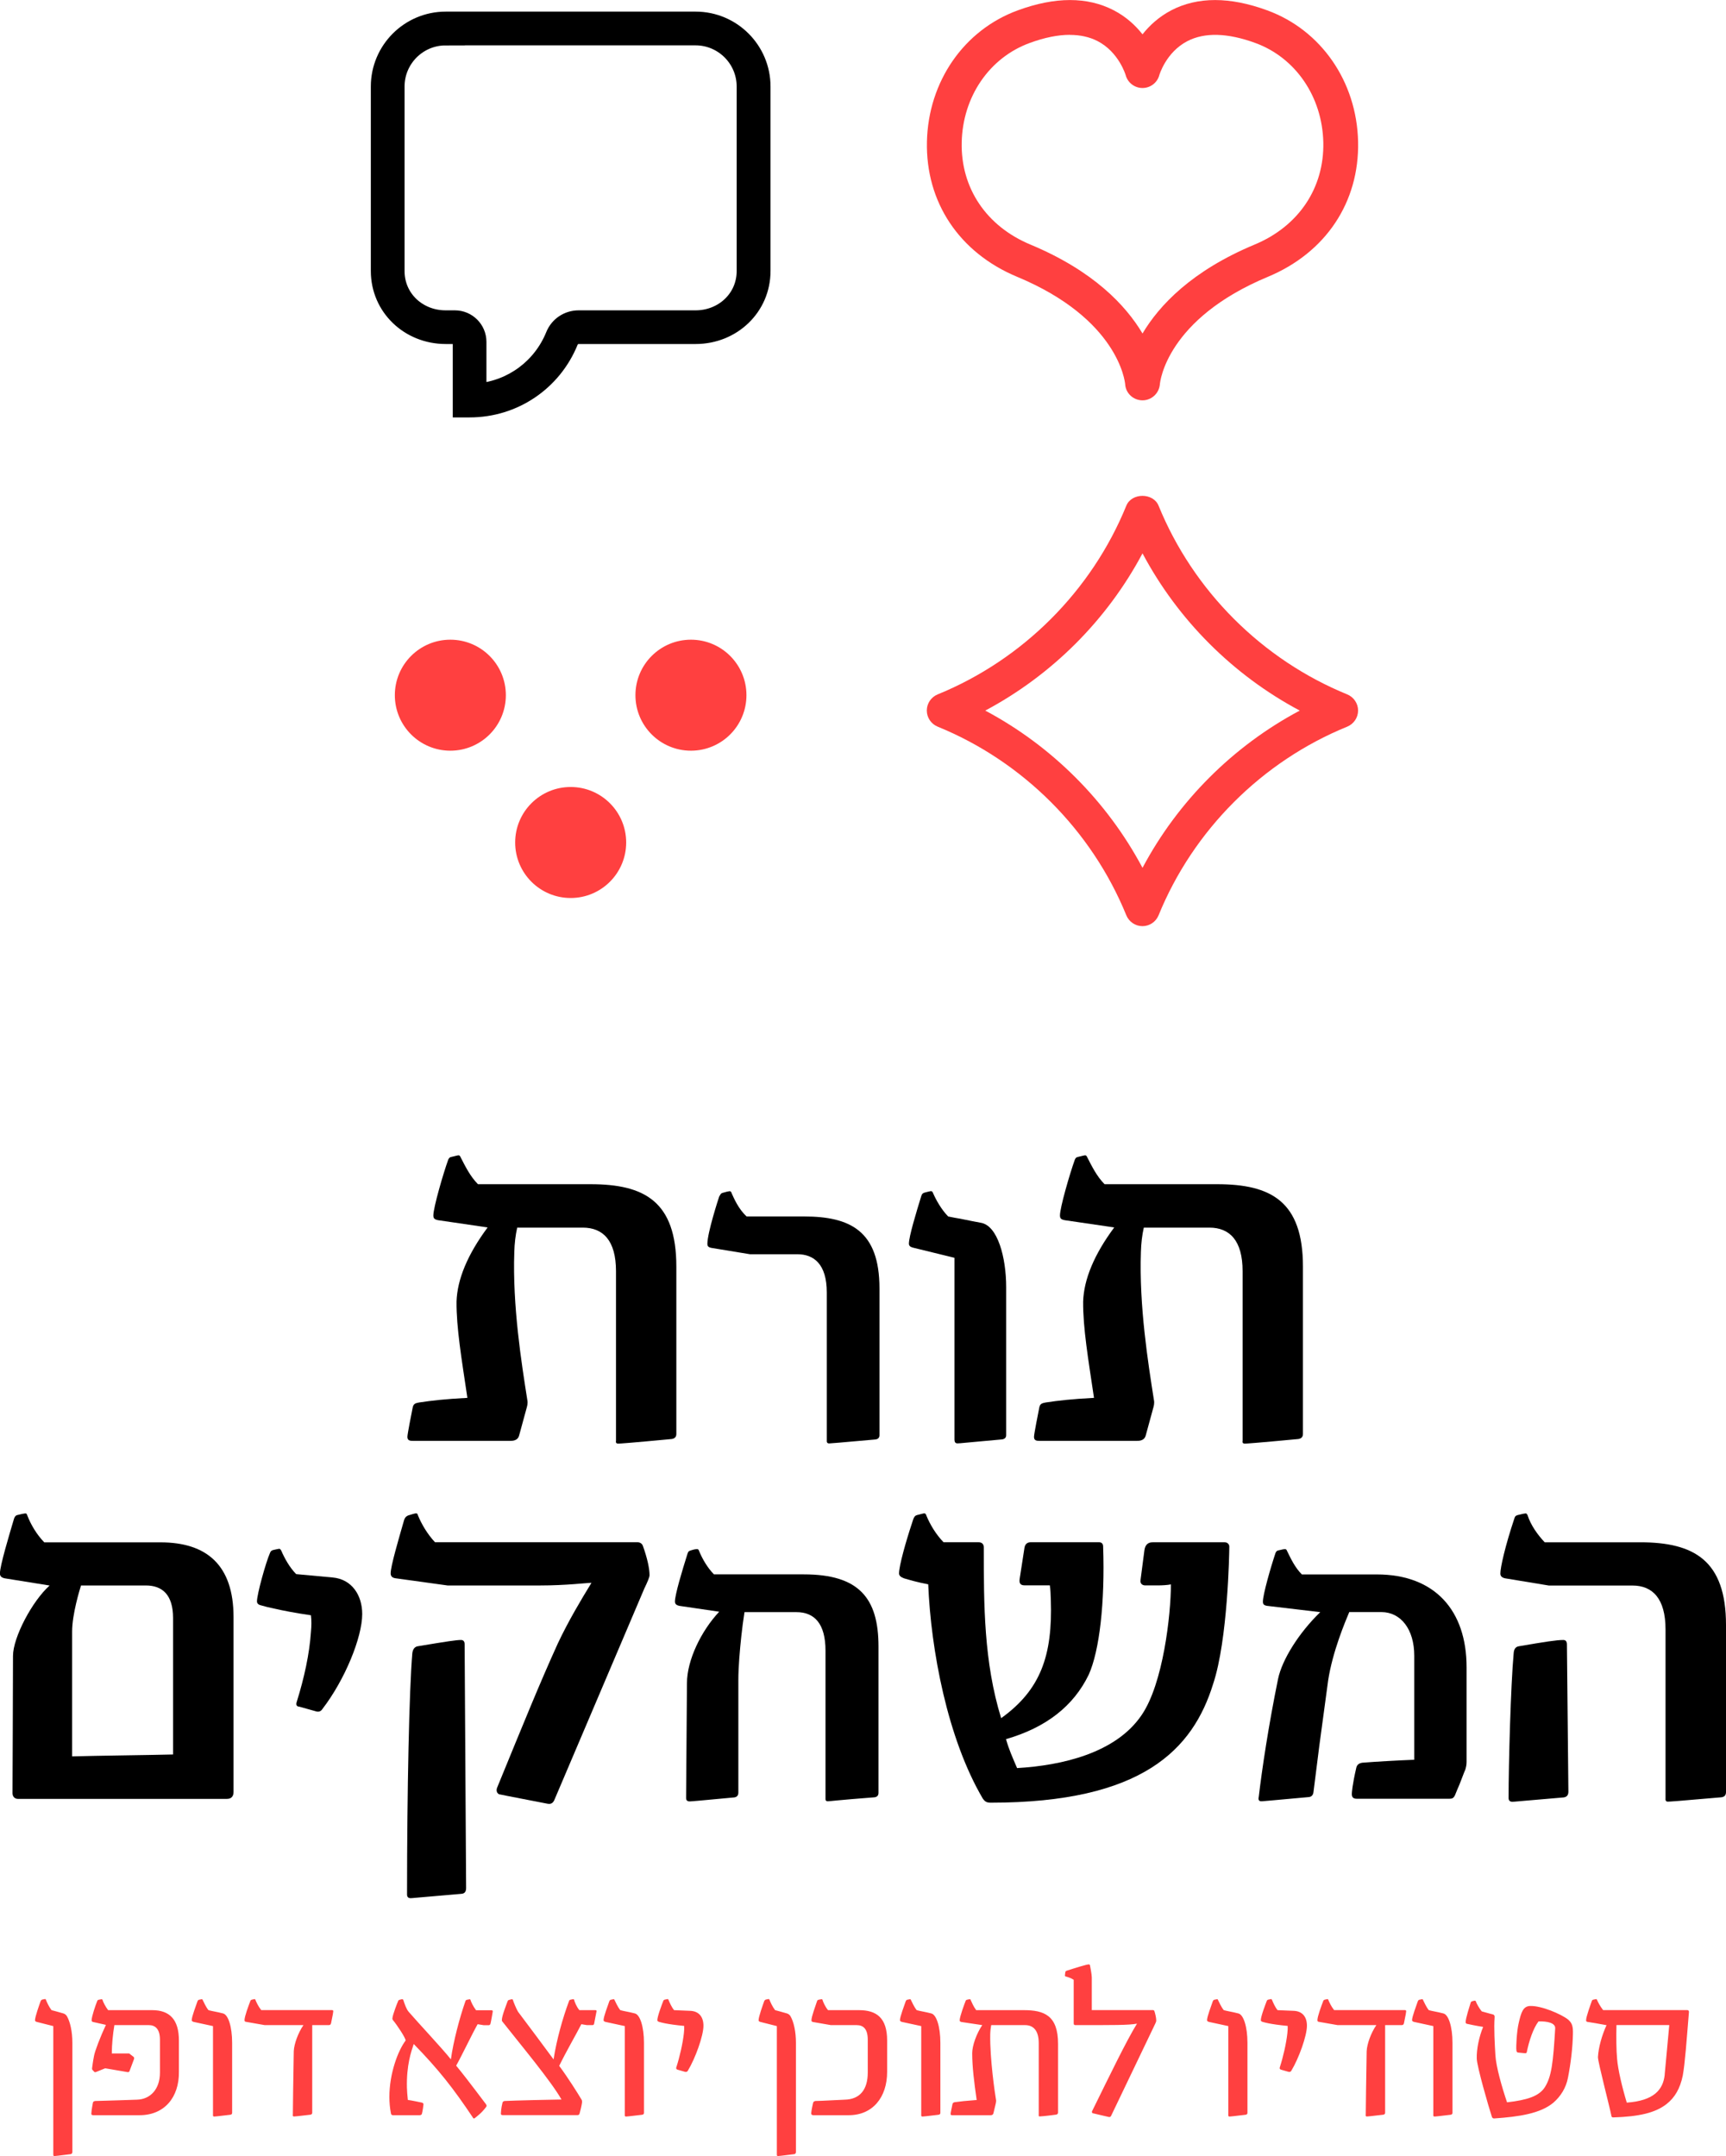 <svg xmlns="http://www.w3.org/2000/svg" id="Layer_2" data-name="Layer 2" viewBox="0 0 281.43 351.56"><defs><style>      .cls-1 {        fill: #ff4040;      }      .cls-2 {        fill: none;        stroke: #000;        stroke-miterlimit: 10;        stroke-width: 2.61px;      }    </style></defs><g id="Layer_1-2" data-name="Layer 1"><g><path d="M100.44,235.04v-27.75c0-5.03-2.12-7.11-5.42-7.11h-10.69c-.28,1.26-.43,2.55-.47,3.93-.31,8.84,1.18,18.2,2.12,24.17.12.59-.04,1.06-.16,1.49l-1.18,4.32c-.16.59-.63.86-1.38.86h-16c-.63,0-.83-.2-.83-.67,0-.43.67-3.81.86-4.76.12-.59.39-.71,1.06-.83,2.08-.31,4.09-.55,7.86-.75-.94-6.33-1.81-11.44-1.77-15.72.12-3.58,1.77-7.63,5.07-12.07l-8.06-1.18c-.63-.12-.79-.31-.79-.79,0-1.26,1.61-6.84,2.44-9.12.12-.24.24-.35.43-.39.83-.2,1.1-.28,1.26-.28.12,0,.24.12.31.31.83,1.61,1.57,3.11,2.83,4.4h18.36c8.77,0,13.99,2.79,13.99,13.44v27.28c0,.47-.24.75-.75.83-6.68.63-8.41.75-8.73.75-.28,0-.39-.12-.39-.39Z"></path><path d="M134.81,235v-24.25c0-4.64-2.13-6.23-4.78-6.23h-7.74l-6.26-1.03c-.58-.1-.69-.34-.69-.65,0-1.82,1.79-7.33,1.93-7.74.24-.38.24-.48.52-.58.55-.17,1.07-.28,1.17-.28.17,0,.28.1.34.34.38.83,1.1,2.55,2.44,3.78h9.35c7.57,0,12.31,2.37,12.31,11.73v23.94c0,.38-.21.62-.62.69-6.26.55-7.33.65-7.6.65-.24,0-.38-.14-.38-.38ZM155.63,234.82v-29.72l-6.74-1.65c-.45-.1-.69-.31-.69-.65,0-1.17,1.2-5.12,2.03-7.81.14-.38.24-.41.52-.52.38-.1.93-.24,1.03-.24.17,0,.28.1.34.28.52,1.2,1.38,2.72,2.48,3.85.69.14,1.38.28,2.03.38,1.1.24,2.44.48,3.3.65,2.75.45,4.13,5.67,4.13,10.49v24.14c0,.38-.21.62-.65.69-6.23.55-6.81.65-7.29.65-.31,0-.48-.17-.48-.55Z"></path><path d="M202.61,235.04v-27.75c0-5.03-2.12-7.11-5.42-7.11h-10.69c-.28,1.26-.43,2.55-.47,3.93-.31,8.84,1.18,18.2,2.12,24.17.12.59-.04,1.06-.16,1.49l-1.18,4.32c-.16.59-.63.86-1.38.86h-16c-.63,0-.83-.2-.83-.67,0-.43.67-3.81.86-4.76.12-.59.39-.71,1.06-.83,2.08-.31,4.09-.55,7.86-.75-.94-6.33-1.81-11.44-1.77-15.72.12-3.58,1.77-7.63,5.07-12.07l-8.06-1.18c-.63-.12-.79-.31-.79-.79,0-1.26,1.61-6.84,2.44-9.12.12-.24.24-.35.43-.39.83-.2,1.1-.28,1.26-.28.12,0,.24.12.31.31.83,1.61,1.57,3.11,2.83,4.4h18.36c8.77,0,13.99,2.79,13.99,13.44v27.28c0,.47-.24.75-.75.83-6.68.63-8.41.75-8.73.75-.28,0-.39-.12-.39-.39Z"></path><path d="M2.04,292.46c0-1.14.08-17.73.08-22.44,0-3.03,3.14-8.96,5.97-11.48l-7.35-1.18c-.51-.12-.75-.35-.75-.79,0-1.26,1.49-6.21,2.32-9,.12-.28.28-.47.47-.51.59-.16,1.22-.28,1.34-.28.16,0,.28.08.31.28.59,1.53,1.53,3.14,2.79,4.44h18.95c7.51,0,11.91,3.69,11.91,12.19v28.5c0,.67-.31,1.14-1.06,1.14H2.91c-.51,0-.86-.39-.86-.86ZM28.22,286.09v-22.25c0-3.77-1.73-5.31-4.44-5.31h-10.57c-.2.63-1.45,4.68-1.45,7.51v20.36c4.32-.12,12.03-.2,16.47-.31Z"></path><path d="M48.71,278.29c-.38-.07-.48-.34-.31-.83,1.2-3.85,2.06-7.77,2.3-11.35.1-1,.1-1.89,0-2.72-2.65-.38-4.68-.79-6.05-1.1-.79-.17-1.51-.34-2.1-.52-.45-.1-.65-.34-.65-.65,0-1.13,1.41-6.26,2.13-7.91.14-.31.21-.34.48-.45.65-.14.89-.21,1.03-.21.1,0,.21.1.31.28.55,1.27,1.34,2.72,2.44,3.85l5.95.55c3.13.28,4.82,2.89,4.82,5.95,0,3.82-2.82,10.73-6.5,15.51-.24.38-.62.52-1.13.34l-2.72-.76Z"></path><path d="M81.46,292.61c-.47-.16-.59-.67-.39-1.14,4.4-10.73,6.96-17.06,9.91-23.54,1.73-3.66,3.73-7,5.46-9.83-.75,0-4.09.43-8.41.43h-15.05l-8.53-1.18c-.51-.08-.75-.35-.75-.79,0-1.18,1.26-5.46,2.2-8.73.16-.43.31-.55.63-.71.59-.2,1.18-.35,1.3-.35.2,0,.28.12.31.31.59,1.45,1.57,3.11,2.79,4.4h32.98c.43,0,.75.2.9.55.75,2.08,1.1,3.77,1.1,4.83,0,.31-.35,1.14-.83,2.12l-14.7,34.55c-.2.43-.51.71-1.1.59-2.16-.43-7-1.34-7.82-1.53ZM66.37,308.93c0-17.18.35-33.37.86-39.35.08-.67.39-1.06.9-1.14,4.99-.83,6.29-1.02,7.04-1.02.39,0,.59.24.59.71l.24,39.74c0,.59-.24.9-.75.94-7.51.63-7.98.71-8.29.71-.39,0-.59-.2-.59-.59Z"></path><path d="M111.87,293.18l.14-18.71c0-3.78,2.34-8.56,5.26-11.66l-6.53-.96c-.45-.1-.69-.31-.69-.69,0-1.13,1.17-5.02,2.06-7.84.14-.38.21-.38.45-.48.72-.24,1-.24,1.13-.24s.24.1.31.34c.52,1.24,1.31,2.65,2.41,3.78h14.65c8.98,0,12.18,3.85,12.18,11.76v23.87c0,.41-.21.65-.62.72-5.88.45-7.33.65-7.64.65-.24,0-.38-.1-.38-.34v-24.21c0-4.44-1.82-6.29-4.75-6.29h-8.46c-.21,1.34-.38,2.65-.52,3.96-.24,2.24-.48,4.99-.48,7.09v18.37c0,.45-.21.72-.65.79-5.85.55-7.02.65-7.29.65-.38,0-.58-.17-.58-.55Z"></path><path d="M160.27,293.32c-5.82-9.87-8.49-24.37-8.92-34.98-1.69-.31-2.91-.67-3.97-.98-.51-.2-.79-.43-.79-.79,0-1.26,1.14-5.27,2.08-8.1.35-1.22.51-1.3.86-1.42.47-.12,1.06-.28,1.18-.28.16,0,.28.12.35.39.59,1.42,1.53,3.03,2.79,4.32h5.66c.59,0,.9.28.9.86,0,9.39,0,18.63,2.83,27.83,6.41-4.6,8.41-10.18,8.1-19.3-.04-.9-.04-1.61-.16-2.36h-4.13c-.67,0-.9-.35-.79-1.06l.79-5.11c.12-.59.47-.86,1.06-.86h11.05c.47,0,.71.24.71.71.31,9.08-.59,17.02-2.36,20.91-2.48,5.11-6.96,8.61-13.48,10.49.51,1.77,1.02,2.87,1.81,4.72,7.31-.43,16.08-2.44,20.28-8.61,3.54-5.11,4.8-16.43,4.8-21.34-.67.12-1.45.16-2.12.16h-2.08c-.47,0-.86-.31-.75-.9l.63-4.83c.12-.86.55-1.3,1.34-1.3h11.75c.47,0,.79.35.75.79,0,.9-.24,15.13-2.63,22.29-3.3,10.69-11.52,19.38-36.28,19.38-.67,0-.94-.2-1.26-.63Z"></path><path d="M205.23,293.11c.55-4.68,1.62-11.8,3.16-19.33.65-3.13,3.37-7.5,6.88-10.9l-8.7-1.03c-.52-.1-.65-.28-.65-.69,0-1.13,1.24-5.5,2.06-7.94.1-.24.24-.38.48-.41.69-.17.93-.21,1.03-.21.17,0,.28.07.34.24.65,1.34,1.31,2.75,2.44,3.89h12.21c9.53,0,14.65,5.92,14.65,15.13v15.44c0,.52-.1.89-.21,1.27-.24.52-.58,1.51-.96,2.44-.24.52-.45,1.07-.69,1.65s-.52.65-.96.65h-15.06c-.65,0-.83-.28-.83-.79,0-.17.07-1.44.72-4.23.1-.52.45-.79,1.03-.86,2.13-.17,5.78-.38,8.43-.48v-16.96c0-4.33-2.2-7.12-5.37-7.12h-5.23c-.65,1.55-2.72,6.43-3.44,11.14l-1.44,10.66-.96,7.6c-.07.45-.31.69-.69.76-6.16.55-7.5.69-7.7.69-.45.03-.62-.17-.55-.62Z"></path><path d="M271.57,293.36v-27.67c0-5.03-2.12-7.15-5.39-7.15h-13.64l-7.15-1.18c-.51-.12-.75-.35-.75-.79,0-.94.75-4.4,2.32-9.08.12-.28.16-.31.47-.43.75-.2,1.22-.28,1.34-.28s.24.12.31.31c.51,1.57,1.57,3.11,2.79,4.4h15.57c8.77,0,13.99,2.95,13.99,13.48v27.24c0,.51-.24.79-.75.86-7.19.63-8.45.71-8.73.71s-.39-.16-.39-.43ZM245.98,293.16c0-5.42.35-18.43.83-23.58.04-.67.31-1.06.86-1.14,4.4-.75,6.13-1.02,7.23-1.02.39,0,.59.24.59.71l.24,24.02c0,.55-.24.86-.75.94-7.55.63-8.02.71-8.37.71-.43,0-.63-.2-.63-.63Z"></path><path class="cls-1" d="M8.69,351.38v-21l-2.69-.68c-.24-.07-.29-.15-.29-.29,0-.55.72-2.56.93-3.14.05-.08.11-.15.2-.2.28-.07.46-.1.54-.1.05,0,.08.05.11.13.15.37.46,1.09.91,1.68.23.07.46.13.68.18l1.27.36c.18.05.41.21.54.41.57.96.91,2.6.91,4.36v17.81c0,.21-.1.33-.29.36-2.04.26-2.52.31-2.65.31-.11,0-.16-.07-.16-.18ZM14.89,344.64c0-.15.07-.8.26-1.77.03-.16.16-.26.41-.28.52,0,2.2-.07,3.76-.11l2.98-.1c2.23-.05,3.78-1.73,3.78-4.41v-5.37c0-1.77-.78-2.38-1.81-2.38h-5.62c-.26,1.55-.41,3.17-.42,4.62h2.83l.7.54c.11.08.15.23.08.41l-.73,1.94c-.05.13-.16.18-.33.15l-3.63-.62-1.53.62c-.11.03-.2.02-.24-.03l-.31-.34c-.07-.07-.07-.2-.05-.33.05-.33.13-1.04.31-1.94.13-.77,1.06-3.19,1.94-5.06l-2.05-.46c-.24-.05-.28-.13-.28-.31,0-.57.63-2.43.9-3.09.07-.18.1-.18.23-.23.37-.08.47-.1.52-.1s.1.05.13.13c.11.37.46,1.07.91,1.66h7.18c2.88,0,4.36,1.56,4.36,4.95v5.11c.05,4.17-2.38,7.07-6.41,7.07h-7.54c-.24,0-.34-.08-.33-.26ZM34.73,344.89v-14.51l-3.14-.68c-.21-.05-.33-.15-.33-.29,0-.57.72-2.41.94-3.08.07-.15.15-.23.23-.24l.47-.1c.07-.02.11.03.15.13.18.34.47,1.07.94,1.66.31.08.6.15.88.2.5.11,1.07.21,1.48.33.86.18,1.5,2.18,1.5,4.79v11.43c0,.18-.1.28-.31.31-2.21.26-2.49.29-2.62.29s-.2-.08-.2-.23ZM47.75,344.89c0-1.01.08-6.37.15-10.42.05-1.16.7-2.98,1.58-4.25h-6.32l-3.08-.54c-.15-.02-.21-.11-.21-.28,0-.59.65-2.33.96-3.14.05-.11.08-.13.21-.18.33-.08.42-.1.5-.1.05,0,.08.05.11.13.15.37.47,1.07.94,1.66h11.54c.15,0,.21.07.21.2,0,.11-.08.63-.36,1.94-.05.21-.16.31-.37.31h-2.7v14.28c0,.18-.1.29-.29.33-2.25.26-2.56.29-2.69.29s-.2-.08-.2-.23ZM77.13,345.33c-3.24-4.85-5.65-7.91-9.67-12.03-.42,1.25-1.19,3.44-1.11,7.1.02.6.07,1.29.15,2.02.62.08,1.95.36,2.31.44.16.05.24.15.24.28,0,.11-.13,1.07-.26,1.56-.05.15-.23.21-.36.21h-4.35c-.18,0-.29-.08-.33-.26-.18-.91-.26-1.81-.26-2.72,0-3.83,1.4-7.55,2.65-9.2,0-.41-1.37-2.49-2.08-3.34-.05-.05-.08-.15-.08-.26.05-.65.83-2.59.91-2.77.07-.2.11-.21.23-.26.26-.08.42-.11.5-.11.05,0,.1.05.15.15.21.67.5,1.48.85,1.89,1.6,1.86,5.32,5.8,6.9,7.77.39-2.9,1.45-6.87,2.36-9.46.07-.18.1-.2.21-.24.37-.07.46-.1.52-.1.05,0,.08.05.11.13.07.24.39.99.9,1.66h2.52c.15,0,.24.11.2.24,0,.03-.23,1.4-.36,1.94-.05.18-.15.26-.29.26h-.83l-.98-.16c-.86,1.51-2.59,5.14-3.5,6.76.98,1.19,2.18,2.74,3.16,4.04l1.71,2.26c.11.18.15.28-.03.49-.73.98-1.53,1.53-1.81,1.77-.1.08-.2.07-.29-.05ZM81.67,344.64c.02-.18.02-.8.26-1.76.05-.18.18-.28.39-.29,1.16-.07,8.4-.24,9.23-.24-1.69-2.98-6.46-8.69-9.65-12.73-.05-.05-.07-.13-.07-.24,0-.68.77-2.57.94-3.06.08-.18.11-.16.24-.21.21-.07.42-.11.49-.11.05,0,.1.03.13.11.05.23.57,1.5.83,1.92,1.74,2.3,4.23,5.65,5.8,7.78.5-3.21,1.45-6.61,2.51-9.49.07-.18.08-.18.2-.23.31-.08.47-.1.54-.1.05,0,.08.05.11.13.03.2.37,1.11.85,1.66h2.59c.15,0,.21.05.21.16,0,.05-.31,1.58-.39,2.02-.03.18-.13.26-.28.26h-.91l-.9-.15c-.9,1.76-2.39,4.3-3.61,6.79,1.47,1.99,3,4.43,3.65,5.52.05.08.08.2.08.34,0,.13-.1.81-.41,1.92-.05.18-.16.26-.37.26h-12.13c-.24,0-.34-.08-.33-.26ZM101.88,344.89v-14.51l-3.14-.68c-.21-.05-.33-.15-.33-.29,0-.57.72-2.41.94-3.08.07-.15.15-.23.23-.24l.47-.1c.07-.02.11.03.15.13.18.34.47,1.07.94,1.66.31.08.6.15.88.2.5.11,1.07.21,1.48.33.86.18,1.5,2.18,1.5,4.79v11.43c0,.18-.1.28-.31.31-2.21.26-2.49.29-2.62.29s-.2-.08-.2-.23ZM110.42,337.46c-.15-.05-.2-.2-.15-.34.57-1.76,1.06-3.94,1.24-5.58.05-.46.07-.85.05-1.19-1.43-.13-2.44-.29-3.11-.42-.39-.08-.72-.16-.99-.24-.18-.05-.28-.15-.28-.28,0-.62.78-2.64.96-3.11.08-.18.11-.18.24-.23.26-.05.42-.1.49-.1.05,0,.1.05.13.13.18.41.44,1.09.91,1.68l2.62.11c1.43.05,2.17.99,2.17,2.43,0,1.64-1.32,5.31-2.54,7.33-.1.18-.26.24-.49.18l-1.25-.36ZM126.67,351.38v-21l-2.69-.68c-.24-.07-.29-.15-.29-.29,0-.55.72-2.56.93-3.14.05-.08.11-.15.2-.2.28-.07.46-.1.54-.1.05,0,.08.05.11.13.15.37.46,1.09.91,1.68.23.07.46.13.68.18l1.27.36c.18.05.41.21.54.41.57.96.91,2.6.91,4.36v17.81c0,.21-.1.33-.29.36-2.04.26-2.52.31-2.65.31-.11,0-.16-.07-.16-.18ZM132.27,344.64c0-.11.05-.65.31-1.76.05-.16.18-.26.39-.29.94,0,4.3-.21,4.74-.21,2.54-.05,3.78-1.69,3.78-4.41v-5.37c0-1.76-.72-2.38-1.81-2.38h-4.2l-2.88-.5c-.26-.05-.29-.13-.29-.31,0-.59.7-2.44.91-3.09.07-.18.1-.18.23-.23.37-.08.46-.1.5-.1.08,0,.15.03.16.11.11.37.42,1.09.9,1.68h5.05c2.85,0,4.59,1.24,4.59,4.95v5.11c0,4.18-2.38,7.07-6.25,7.07h-5.75c-.24,0-.37-.08-.37-.26ZM150.21,344.89v-14.51l-3.14-.68c-.21-.05-.33-.15-.33-.29,0-.57.72-2.41.94-3.08.07-.15.15-.23.23-.24l.47-.1c.07-.02.11.03.15.13.18.34.47,1.07.94,1.66.31.08.6.15.88.2.5.11,1.07.21,1.48.33.86.18,1.5,2.18,1.5,4.79v11.43c0,.18-.1.28-.31.31-2.21.26-2.49.29-2.62.29s-.2-.08-.2-.23ZM169.37,344.95v-11.8c0-2.12-.94-2.93-2.23-2.93h-5.52c-.08.44-.15.94-.16,1.53-.07,3.94.77,9.67.96,10.76,0,.18-.02.36-.07.54l-.37,1.55c-.05.21-.2.31-.44.31h-6.28c-.21,0-.26-.05-.26-.23,0-.15.18-.96.31-1.61.05-.15.16-.24.34-.28.94-.13,1.87-.23,3.6-.36-.41-2.85-.73-5.42-.73-7.62,0-1.24.7-3.21,1.64-4.59l-3.35-.5c-.28-.05-.33-.13-.33-.31,0-.55.78-2.67.99-3.19.05-.08.1-.11.18-.13.34-.08.44-.1.5-.1.05,0,.1.03.11.11.2.44.47,1.09.91,1.68h7.75c3.32,0,5.6.85,5.6,5.5v11.2c0,.18-.1.29-.31.34-1.97.26-2.6.29-2.69.29-.11,0-.16-.05-.16-.16ZM178.21,344.61c-.18-.08-.2-.23-.15-.34,2.95-5.99,5.6-11.48,7.33-14.29-1.34.26-3.89.24-10.06.24-.18,0-.26-.1-.26-.28v-7.11c-.44-.28-.85-.42-1.3-.54-.08-.02-.13-.07-.13-.15,0-.11.05-.46.07-.57s.1-.2.28-.24c.94-.31,3.16-1.01,3.53-1.01.13,0,.2.07.21.18.05.28.29,1.45.29,1.95v5.32h9.92c.21,0,.24.05.31.23.08.26.28.96.28,1.5,0,.15-.11.41-.49,1.17l-6.87,14.34c-.08.18-.23.23-.42.18-1.43-.31-2.08-.5-2.52-.59ZM200.28,344.89v-14.51l-3.14-.68c-.21-.05-.33-.15-.33-.29,0-.57.72-2.41.94-3.08.07-.15.15-.23.23-.24l.47-.1c.07-.02.11.03.15.13.18.34.47,1.07.94,1.66.31.08.6.15.88.2.5.11,1.07.21,1.48.33.86.18,1.5,2.18,1.5,4.79v11.43c0,.18-.1.28-.31.31-2.21.26-2.49.29-2.62.29s-.2-.08-.2-.23ZM208.82,337.46c-.15-.05-.2-.2-.15-.34.57-1.76,1.06-3.94,1.24-5.58.05-.46.07-.85.05-1.19-1.43-.13-2.44-.29-3.11-.42-.39-.08-.72-.16-.99-.24-.18-.05-.28-.15-.28-.28,0-.62.78-2.64.96-3.11.08-.18.11-.18.24-.23.26-.05.42-.1.49-.1.05,0,.1.05.13.13.18.41.44,1.09.91,1.68l2.62.11c1.43.05,2.17.99,2.17,2.43,0,1.64-1.32,5.31-2.54,7.33-.1.18-.26.24-.49.18l-1.25-.36ZM222.69,344.89c0-1.01.08-6.37.15-10.42.05-1.16.7-2.98,1.58-4.25h-6.32l-3.08-.54c-.15-.02-.21-.11-.21-.28,0-.59.65-2.33.96-3.14.05-.11.08-.13.21-.18.33-.08.42-.1.5-.1.05,0,.08.05.11.13.15.37.47,1.07.94,1.66h11.54c.15,0,.21.07.21.2,0,.11-.08.63-.36,1.94-.05.21-.16.31-.37.31h-2.7v14.28c0,.18-.1.29-.29.33-2.25.26-2.56.29-2.69.29s-.2-.08-.2-.23ZM233.71,344.89v-14.51l-3.14-.68c-.21-.05-.33-.15-.33-.29,0-.57.72-2.41.94-3.08.07-.15.15-.23.23-.24l.47-.1c.07-.02.11.03.15.13.18.34.47,1.07.94,1.66.31.08.6.15.88.2.5.11,1.07.21,1.48.33.86.18,1.5,2.18,1.5,4.79v11.43c0,.18-.1.28-.31.31-2.21.26-2.49.29-2.62.29s-.2-.08-.2-.23ZM243.28,345.25c-.57-1.74-2.44-8.22-2.49-9.56-.05-1.55.39-3.6,1.04-5.18-.41-.05-1.04-.18-1.58-.28l-.96-.2c-.24-.03-.31-.13-.31-.28-.02-.6.65-2.62.83-3.22.05-.1.1-.16.18-.18.39-.13.47-.11.52-.11.05-.02.1.03.13.11.13.37.5,1.06.96,1.63.23.05,1.34.39,1.84.5.2.07.28.21.26.46-.13,1.81.02,4.35.13,6.2.11,1.87,1.09,5.31,1.9,7.67,3.24-.37,5.19-.98,6.14-2.43,1.12-1.74,1.38-4.07,1.71-9.65.02-.85-1.22-1.16-2.72-1.11-.85,1.09-1.55,3.19-1.92,5.03-.05.13-.15.18-.33.15l-1.12-.11c-.18-.05-.21-.18-.24-.37-.07-.63.07-3.13.37-4.4.41-1.79.72-2.77,1.86-2.82,1.84-.07,5.06,1.32,6.19,2.2.67.59.83,1.09.8,2.36-.05,2.23-.33,4.69-.81,7.15-.31,1.63-1.19,3.04-2.39,4.07-2.12,1.76-5.57,2.28-9.64,2.56-.2,0-.28-.08-.34-.2ZM262.76,345.08c-.33-1.66-2.21-8.81-2.21-9.64.08-1.56.65-3.58,1.4-5.21-.37-.07-1.14-.21-1.84-.33l-1.29-.21c-.18-.05-.2-.11-.2-.29,0-.54.72-2.51.93-3.11.08-.18.1-.16.21-.21.33-.08.47-.1.54-.1.02,0,.05.03.08.08.18.44.55,1.12,1.01,1.71h13.71c.18,0,.29.11.29.29-.39,4.69-.63,8.29-1.01,10.39-.44,2.15-1.32,3.6-2.64,4.64-1.82,1.43-4.48,2.05-8.68,2.18-.18,0-.28-.07-.31-.2ZM271.43,338.29c0-.13.68-7.13.75-8.08h-8.61c-.05,1.89-.03,4.12.1,5.49.13,1.74.85,4.75,1.58,7.16,4.36-.31,5.93-2.05,6.19-4.57Z"></path><path class="cls-1" d="M174.44,5.68c-1.94,0-4.13.44-6.55,1.33-6.57,2.4-10.92,8.76-11.08,16.2-.17,7.45,4.02,13.68,11.2,16.67,10.29,4.29,15.57,9.94,18.28,14.5,2.71-4.56,7.99-10.21,18.28-14.5,7.18-2.99,11.36-9.23,11.2-16.67-.17-7.44-4.52-13.8-11.08-16.2-4.54-1.66-8.27-1.76-11.09-.3-3.48,1.81-4.56,5.5-4.57,5.54-.33,1.24-1.46,2.1-2.74,2.1s-2.4-.85-2.74-2.08c-.02-.07-1.13-3.81-4.63-5.59-1.3-.66-2.8-.99-4.48-.99M186.29,65.28s-.02,0-.03,0c-1.49-.02-2.71-1.16-2.8-2.64-.04-.4-1.1-10.63-17.63-17.51-9.42-3.93-14.91-12.16-14.69-22.04.22-9.79,6.03-18.19,14.81-21.4,6.1-2.24,11.37-2.24,15.65-.01,2.05,1.06,3.57,2.5,4.69,3.92,1.12-1.42,2.65-2.85,4.69-3.92,4.29-2.23,9.55-2.23,15.65.01,8.78,3.21,14.59,11.61,14.81,21.4.22,9.88-5.27,18.11-14.69,22.04-16.53,6.88-17.6,17.11-17.63,17.54-.13,1.47-1.36,2.61-2.83,2.61"></path><path d="M72.66,6.1c-4.41,0-8,3.59-8,8.01v30.09c0,4.42,3.59,7.71,8,7.71h1.51c2.12,0,3.84,1.72,3.84,3.84v8.06c5.46-.53,10.18-4.01,12.27-9.17.67-1.66,2.27-2.73,4.06-2.73h19.07c4.41,0,8.01-3.3,8.01-7.71V14.1c0-4.41-3.59-8.01-8.01-8.01h-40.76ZM75.13,55.74c0-.52-.43-.95-.95-.95h-1.51c-6.01,0-10.9-4.59-10.9-10.6V14.1c0-6.01,4.89-10.9,10.9-10.9h40.76c6.01,0,10.9,4.89,10.9,10.9v30.09c0,6.01-4.89,10.6-10.9,10.6h-19.07c-.61,0-1.15.36-1.38.92-2.72,6.71-9.16,11.05-16.4,11.05h-1.45v-11.02Z"></path><path class="cls-2" d="M72.66,6.1c-4.41,0-8,3.59-8,8.01v30.09c0,4.42,3.59,7.71,8,7.71h1.51c2.12,0,3.84,1.72,3.84,3.84v8.06c5.46-.53,10.18-4.01,12.27-9.17.67-1.66,2.27-2.73,4.06-2.73h19.07c4.41,0,8.01-3.3,8.01-7.71V14.1c0-4.41-3.59-8.01-8.01-8.01h-40.76ZM75.13,55.74c0-.52-.43-.95-.95-.95h-1.51c-6.01,0-10.9-4.59-10.9-10.6V14.1c0-6.01,4.89-10.9,10.9-10.9h40.76c6.01,0,10.9,4.89,10.9,10.9v30.09c0,6.01-4.89,10.6-10.9,10.6h-19.07c-.61,0-1.15.36-1.38.92-2.72,6.71-9.16,11.05-16.4,11.05h-1.45v-11.02Z"></path><path class="cls-1" d="M160.65,115.87c10.86,5.78,19.85,14.77,25.64,25.64,5.78-10.87,14.77-19.86,25.64-25.64-10.87-5.78-19.86-14.77-25.64-25.64-5.78,10.87-14.77,19.85-25.64,25.64M186.28,151.02h0c-1.15,0-2.19-.7-2.63-1.77-5.66-13.89-16.88-25.1-30.76-30.76-1.07-.44-1.77-1.47-1.77-2.63s.7-2.19,1.77-2.63c13.89-5.67,25.1-16.88,30.76-30.77.87-2.14,4.39-2.14,5.26,0,5.66,13.89,16.88,25.1,30.76,30.77,1.07.44,1.77,1.48,1.77,2.63s-.7,2.19-1.77,2.63c-13.89,5.66-25.1,16.87-30.76,30.76-.44,1.07-1.47,1.77-2.63,1.77"></path><path class="cls-1" d="M73.43,122.41c5,0,9.05-4.05,9.05-9.05s-4.05-9.05-9.05-9.05-9.05,4.05-9.05,9.05,4.05,9.05,9.05,9.05"></path><path class="cls-1" d="M112.66,122.41c5,0,9.05-4.05,9.05-9.05s-4.05-9.05-9.05-9.05-9.05,4.05-9.05,9.05,4.05,9.05,9.05,9.05"></path><path class="cls-1" d="M93.05,146.43c5,0,9.05-4.05,9.05-9.05s-4.05-9.05-9.05-9.05-9.05,4.05-9.05,9.05,4.05,9.05,9.05,9.05"></path></g></g></svg>